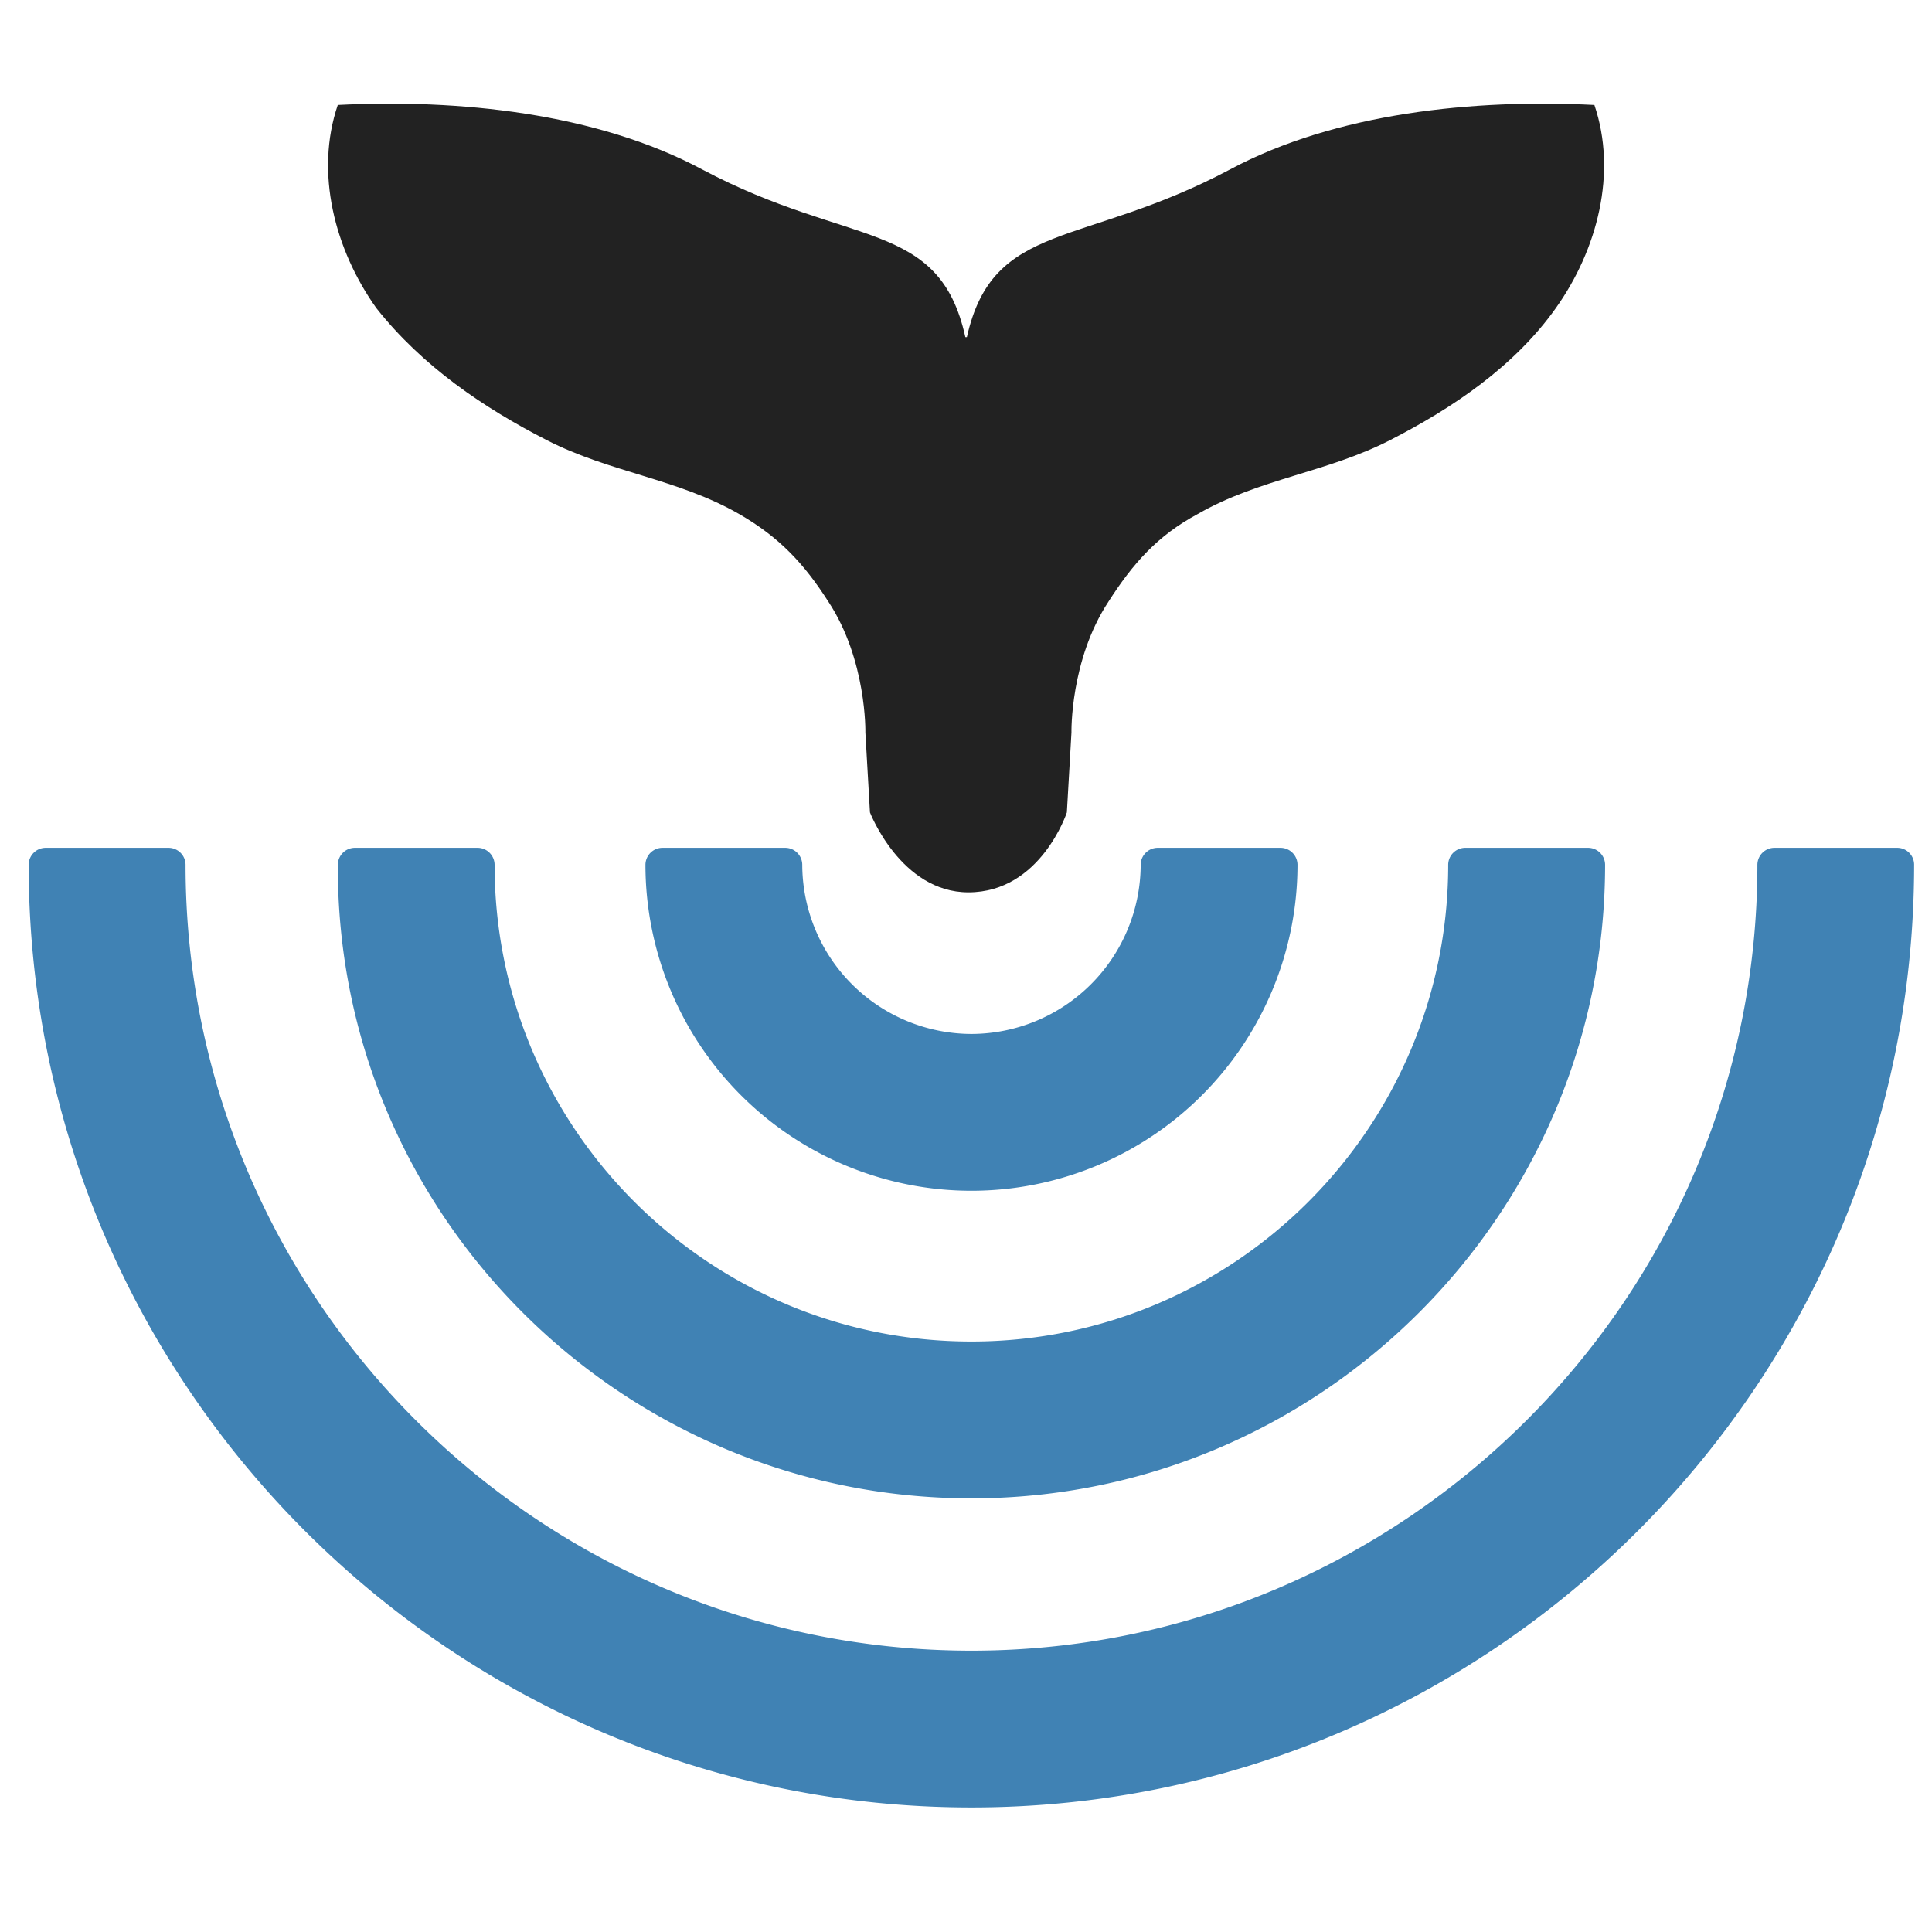 <svg xmlns="http://www.w3.org/2000/svg" width="24" height="24"><g fill="#4082B4"><path d="M12.068 14.792a4.052 4.052 0 0 0 4.05-4.05.212.212 0 0 0-.21-.21H14.38a.212.212 0 0 0-.21.21 2.108 2.108 0 0 1-2.102 2.102 2.108 2.108 0 0 1-2.102-2.102.212.212 0 0 0-.21-.21H8.228a.212.212 0 0 0-.21.21 4.051 4.051 0 0 0 4.05 4.05z"/><path d="M12.068 18.613c4.337 0 7.871-3.534 7.871-7.871a.212.212 0 0 0-.21-.21H18.2a.212.212 0 0 0-.21.21c0 3.267-2.656 5.923-5.923 5.923s-5.923-2.656-5.923-5.923a.212.212 0 0 0-.21-.21H4.407a.212.212 0 0 0-.21.21c-.02 4.337 3.515 7.871 7.871 7.871z"/><path d="M23.569 10.532h-1.528a.212.212 0 0 0-.21.21c0 5.388-4.394 9.763-9.763 9.763-5.388 0-9.763-4.375-9.763-9.763a.212.212 0 0 0-.21-.21H.566a.212.212 0 0 0-.21.21c0 6.458 5.254 11.711 11.711 11.711s11.711-5.254 11.711-11.711a.21.21 0 0 0-.209-.21z"/></g><path fill="#222" d="M6.795 5.469c.783.401 1.624.478 2.388.917.497.287.802.611 1.108 1.089.478.726.459 1.624.459 1.624l.057.993s.382.993 1.223.993c.898 0 1.223-.993 1.223-.993l.057-.993s-.019-.898.459-1.624c.306-.478.611-.822 1.108-1.089.764-.439 1.605-.516 2.388-.917.783-.401 1.548-.917 2.063-1.643.516-.726.764-1.681.478-2.522-1.49-.076-3.21.096-4.528.802-1.834.974-2.942.63-3.267 2.082h-.019c-.325-1.471-1.433-1.108-3.267-2.082-1.319-.706-3.038-.878-4.529-.802-.286.841-.038 1.796.478 2.522.573.726 1.337 1.242 2.121 1.643z"/></svg>